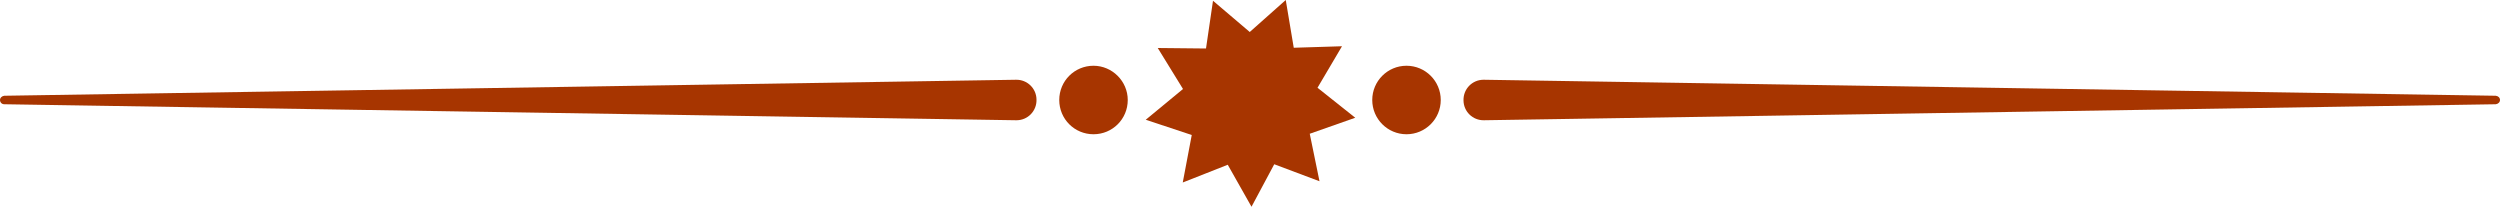 <?xml version="1.0" encoding="UTF-8"?><svg xmlns="http://www.w3.org/2000/svg" xmlns:xlink="http://www.w3.org/1999/xlink" height="8.3" preserveAspectRatio="xMidYMid meet" version="1.0" viewBox="0.0 0.0 100.0 8.3" width="100.0" zoomAndPan="magnify"><g fill="#A73500" id="change1_1"><path d="M40.64,4.81L0.17,4.17C0.07,4.17,0,4.09,0,4c0-0.09,0.08-0.16,0.17-0.17l40.47-0.64 c0.45-0.01,0.82,0.35,0.82,0.8c0.01,0.45-0.35,0.82-0.8,0.82C40.66,4.81,40.64,4.81,40.64,4.81z"/><path d="M50.97 6.57L50.06 8.27 49.11 6.59 47.31 7.3 47.67 5.4 45.83 4.79 47.32 3.56 46.31 1.92 48.24 1.94 48.52 0.03 49.99 1.28 51.43 0 51.75 1.91 53.68 1.85 52.7 3.51 54.21 4.71 52.39 5.35 52.78 7.25z"/><path d="M45.11,4c0,0.76-0.61,1.37-1.37,1.37c-0.76,0-1.37-0.61-1.37-1.37s0.61-1.37,1.37-1.37 C44.49,2.63,45.11,3.25,45.11,4z"/><path d="M59.36,3.19l40.47,0.64C99.93,3.84,100,3.91,100,4c0,0.09-0.08,0.16-0.17,0.17L59.36,4.81 c-0.45,0.01-0.82-0.35-0.82-0.8c-0.01-0.45,0.35-0.82,0.8-0.82C59.34,3.19,59.36,3.19,59.36,3.19z"/><circle cx="56.26" cy="4" r="1.37"/></g></svg>
